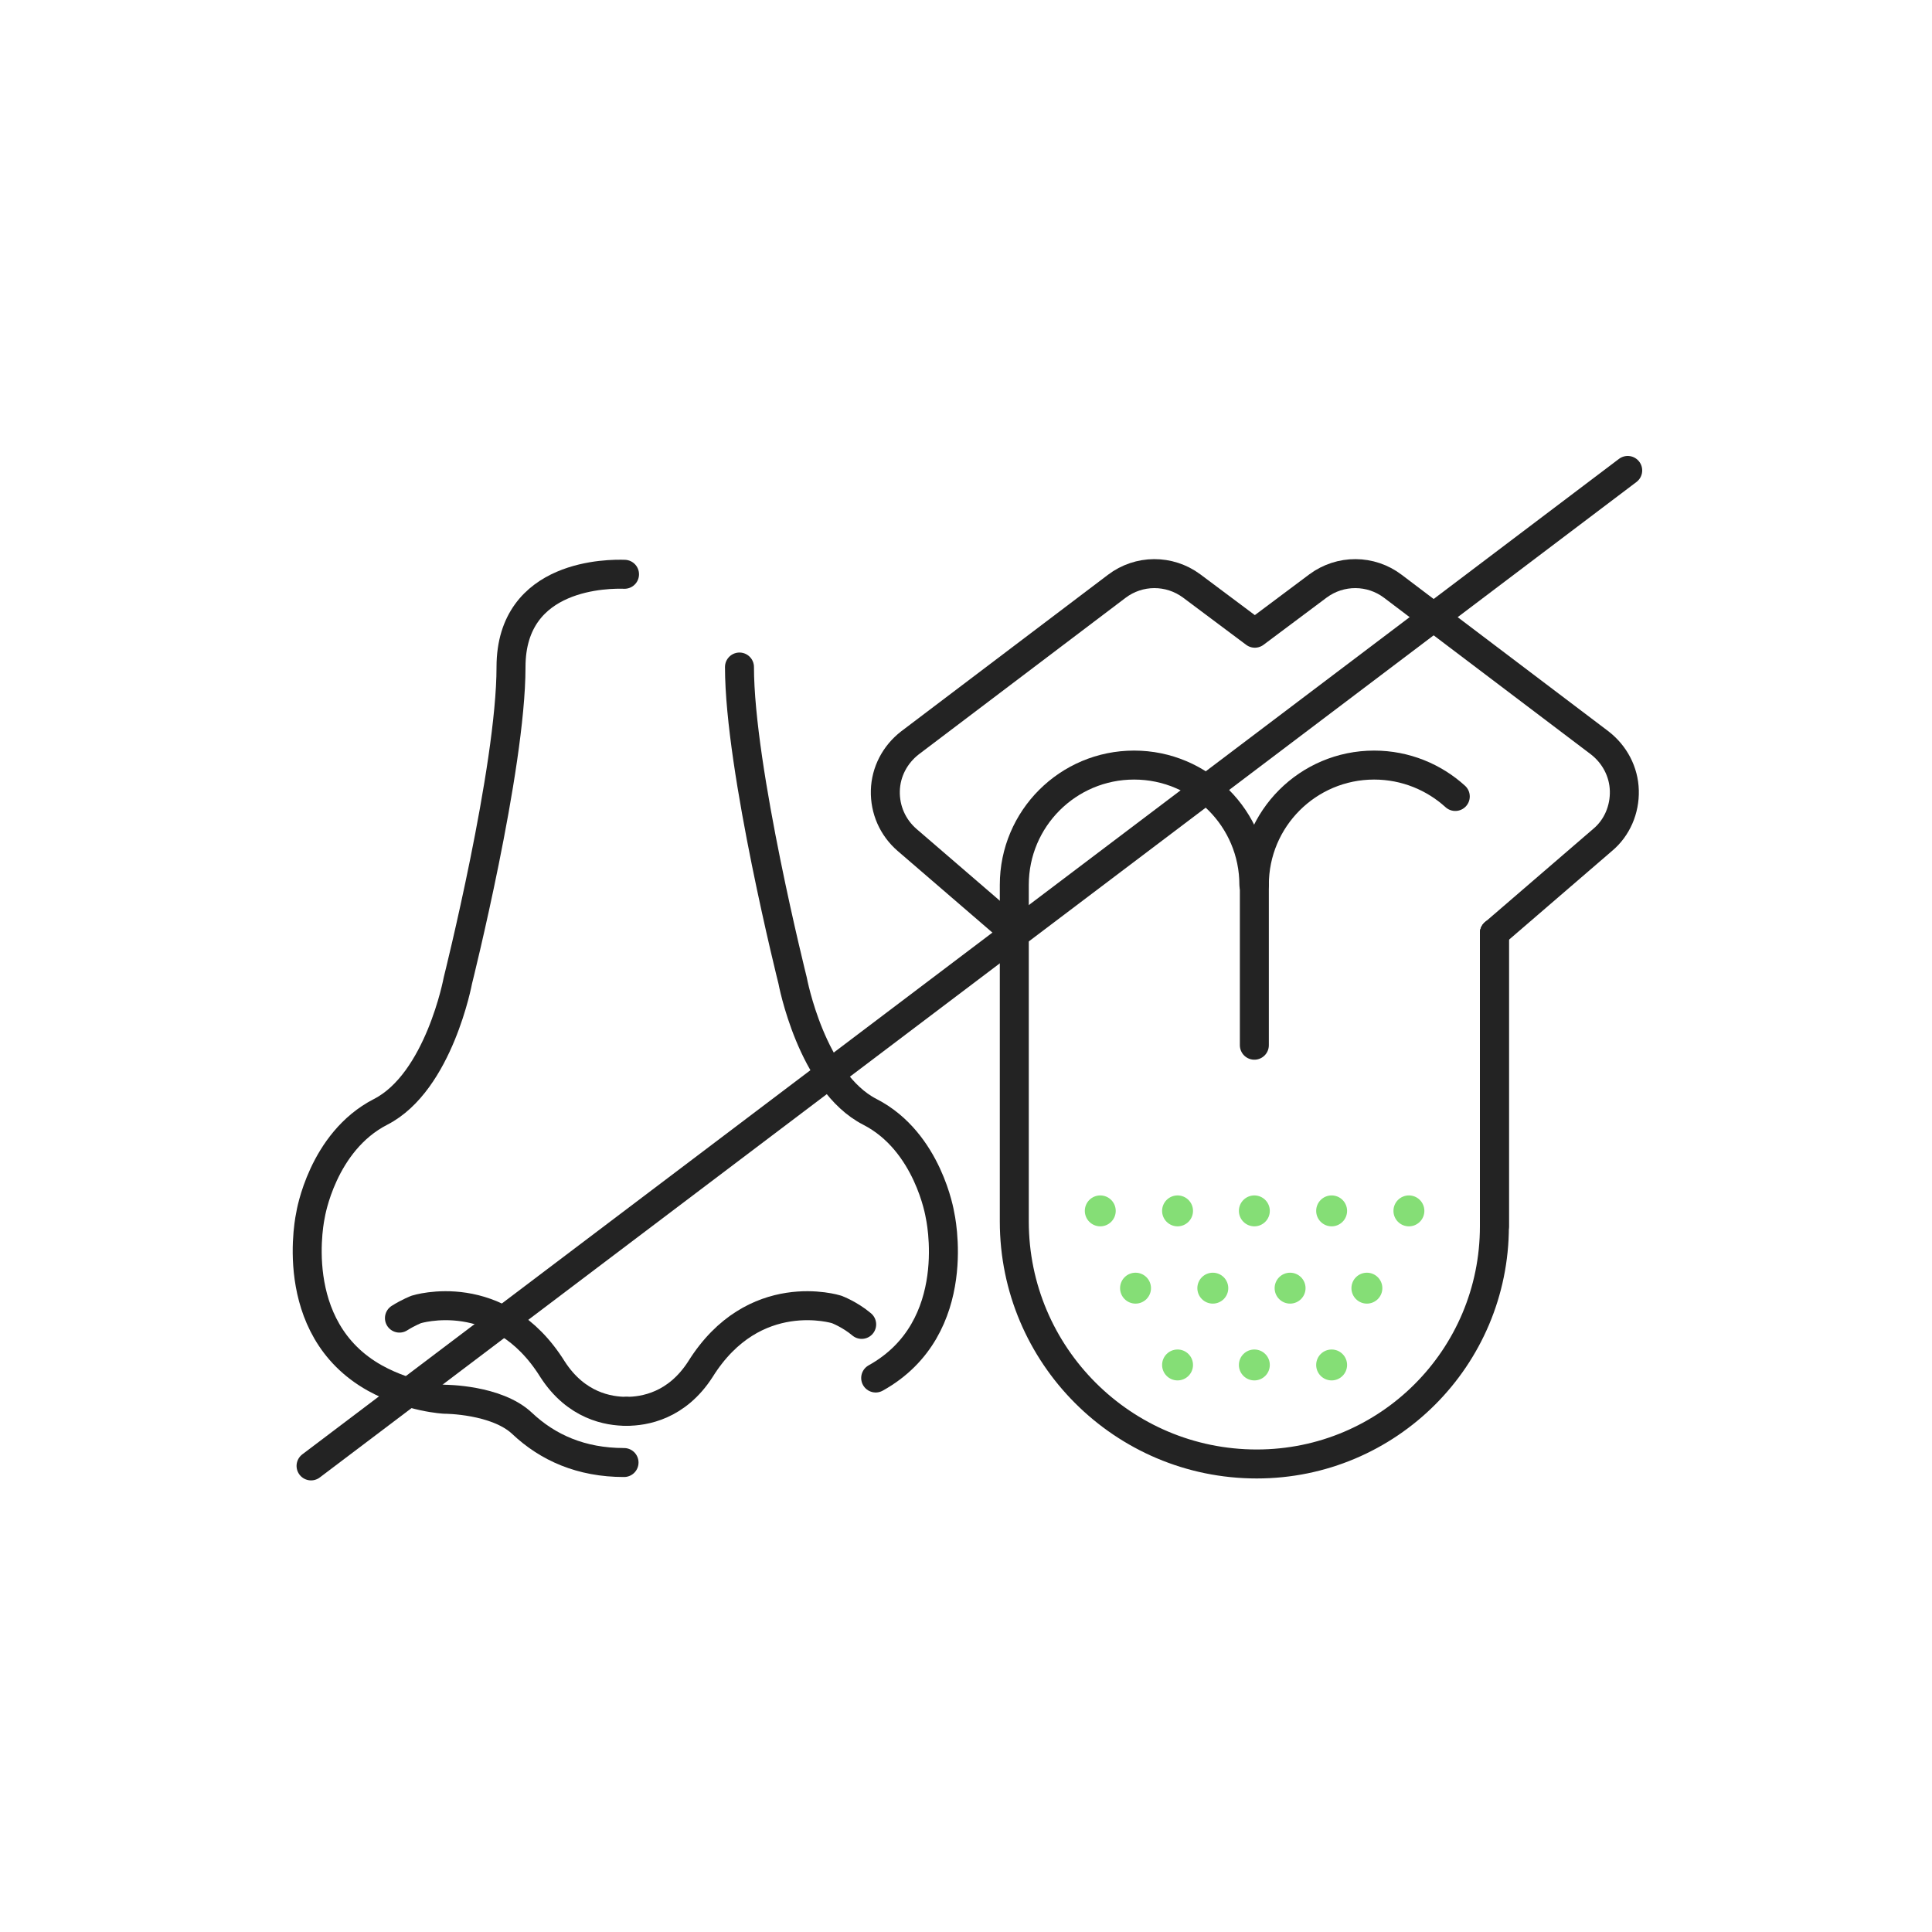 <svg width="400" height="400" viewBox="0 0 400 400" fill="none" xmlns="http://www.w3.org/2000/svg">
<path d="M259.7 253.9C261.467 253.9 262.9 252.467 262.9 250.7C262.9 248.933 261.467 247.5 259.7 247.5C257.933 247.5 256.5 248.933 256.5 250.7C256.5 252.467 257.933 253.9 259.7 253.9Z" fill="#85DE76"/>
<path d="M275.7 253.9C277.467 253.9 278.9 252.467 278.9 250.7C278.9 248.933 277.467 247.5 275.7 247.5C273.933 247.5 272.5 248.933 272.5 250.7C272.5 252.467 273.933 253.9 275.7 253.9Z" fill="#85DE76"/>
<path d="M283 269.9C284.767 269.9 286.2 268.467 286.2 266.7C286.2 264.933 284.767 263.5 283 263.5C281.233 263.5 279.8 264.933 279.8 266.7C279.8 268.467 281.233 269.9 283 269.9Z" fill="#85DE76"/>
<path d="M337 97.4L64.4 303.5" stroke="#232323" stroke-width="6" stroke-miterlimit="10" stroke-linecap="round" stroke-linejoin="round"/>
<path d="M129.3 118.9C126.3 118.8 105.8 118.6 105.8 138.1C105.8 159.1 94.8 203 94.8 203C94.8 203 90.9 224 78.8 230.2C66.7 236.4 64.3 251.5 64.3 251.5C64.3 251.5 59 274.9 77.6 285.3C85 289.4 92.1 289.7 92.1 289.7C92.1 289.7 102.8 289.7 108.1 294.7C113.4 299.7 120.3 302.8 129.2 302.8" stroke="#232323" stroke-width="6" stroke-miterlimit="10" stroke-linecap="round" stroke-linejoin="round"/>
<path d="M181.3 285.3C200 274.9 194.6 251.5 194.6 251.5C194.6 251.5 192.2 236.4 180.1 230.2C168 224 164.1 203 164.1 203C164.1 203 153.1 159.2 153.1 138.1" stroke="#232323" stroke-width="6" stroke-miterlimit="10" stroke-linecap="round" stroke-linejoin="round"/>
<path d="M129.7 292.2C126 292.2 119.3 291.1 114.4 283.5C103.3 265.7 86.2 271.1 86.2 271.1C86.2 271.1 84.6 271.7 82.7 272.9" stroke="#232323" stroke-width="6" stroke-miterlimit="10" stroke-linecap="round" stroke-linejoin="round"/>
<path d="M129.7 292.2C133.4 292.2 140.1 291.1 145 283.5C156.1 265.7 173.2 271.1 173.2 271.1C173.2 271.1 175.9 272.1 178.4 274.2" stroke="#232323" stroke-width="6" stroke-miterlimit="10" stroke-linecap="round" stroke-linejoin="round"/>
<path d="M227.8 253.9C229.567 253.9 231 252.467 231 250.7C231 248.933 229.567 247.5 227.8 247.5C226.033 247.5 224.6 248.933 224.6 250.7C224.6 252.467 226.033 253.9 227.8 253.9Z" fill="#85DE76"/>
<path d="M243.8 253.9C245.567 253.9 247 252.467 247 250.7C247 248.933 245.567 247.5 243.8 247.5C242.033 247.5 240.6 248.933 240.6 250.7C240.6 252.467 242.033 253.9 243.8 253.9Z" fill="#85DE76"/>
<path d="M291.7 253.9C293.467 253.9 294.9 252.467 294.9 250.7C294.9 248.933 293.467 247.5 291.7 247.5C289.933 247.5 288.5 248.933 288.5 250.7C288.5 252.467 289.933 253.9 291.7 253.9Z" fill="#85DE76"/>
<path d="M235.1 269.9C236.867 269.9 238.3 268.467 238.3 266.7C238.3 264.933 236.867 263.5 235.1 263.5C233.333 263.5 231.9 264.933 231.9 266.7C231.9 268.467 233.333 269.9 235.1 269.9Z" fill="#85DE76"/>
<path d="M251.1 269.9C252.867 269.9 254.3 268.467 254.3 266.7C254.3 264.933 252.867 263.5 251.1 263.5C249.333 263.5 247.9 264.933 247.9 266.7C247.9 268.467 249.333 269.9 251.1 269.9Z" fill="#85DE76"/>
<path d="M267.1 269.9C268.867 269.9 270.3 268.467 270.3 266.7C270.3 264.933 268.867 263.5 267.1 263.5C265.333 263.5 263.9 264.933 263.9 266.7C263.9 268.467 265.333 269.9 267.1 269.9Z" fill="#85DE76"/>
<path d="M243.8 285.8C245.567 285.8 247 284.367 247 282.6C247 280.833 245.567 279.4 243.8 279.4C242.033 279.4 240.6 280.833 240.6 282.6C240.6 284.367 242.033 285.8 243.8 285.8Z" fill="#85DE76"/>
<path d="M259.7 285.8C261.467 285.8 262.9 284.367 262.9 282.6C262.9 280.833 261.467 279.4 259.7 279.4C257.933 279.4 256.5 280.833 256.5 282.6C256.5 284.367 257.933 285.8 259.7 285.8Z" fill="#85DE76"/>
<path d="M275.7 285.8C277.467 285.8 278.9 284.367 278.9 282.6C278.9 280.833 277.467 279.4 275.7 279.4C273.933 279.4 272.5 280.833 272.5 282.6C272.5 284.367 273.933 285.8 275.7 285.8Z" fill="#85DE76"/>
<path d="M309.4 193.2V253.9C309.4 281.1 287.4 303.1 260.2 303.1C232.5 303.1 210 280.6 210 252.9V184.2V183.2C210 169.5 221.1 158.4 234.8 158.4C248.5 158.4 259.6 169.5 259.6 183.2" stroke="#232323" stroke-width="6" stroke-miterlimit="10" stroke-linecap="round" stroke-linejoin="round"/>
<path d="M259.7 183.2V216.4" stroke="#232323" stroke-width="6" stroke-miterlimit="10" stroke-linecap="round" stroke-linejoin="round"/>
<path d="M309.4 193.2V253.9" stroke="#232323" stroke-width="6" stroke-miterlimit="10" stroke-linecap="round" stroke-linejoin="round"/>
<path d="M259.7 183.2C259.7 169.5 270.8 158.4 284.5 158.4C291 158.4 296.9 160.9 301.3 164.9" stroke="#232323" stroke-width="6" stroke-miterlimit="10" stroke-linecap="round" stroke-linejoin="round"/>
<path d="M309.4 193.2L331.8 173.9C334.8 171.4 336.4 167.6 336.3 163.7C336.2 159.8 334.3 156.2 331.2 153.8L288.4 121.4C283.8 117.9 277.5 117.9 272.9 121.3L259.8 131.1L246.7 121.3C242.1 117.9 235.8 117.9 231.2 121.4L188.4 153.8C185.3 156.2 183.4 159.8 183.3 163.7C183.2 167.6 184.8 171.3 187.8 173.9L210.2 193.2" stroke="#232323" stroke-width="6" stroke-miterlimit="10" stroke-linecap="round" stroke-linejoin="round"/>
</svg>
